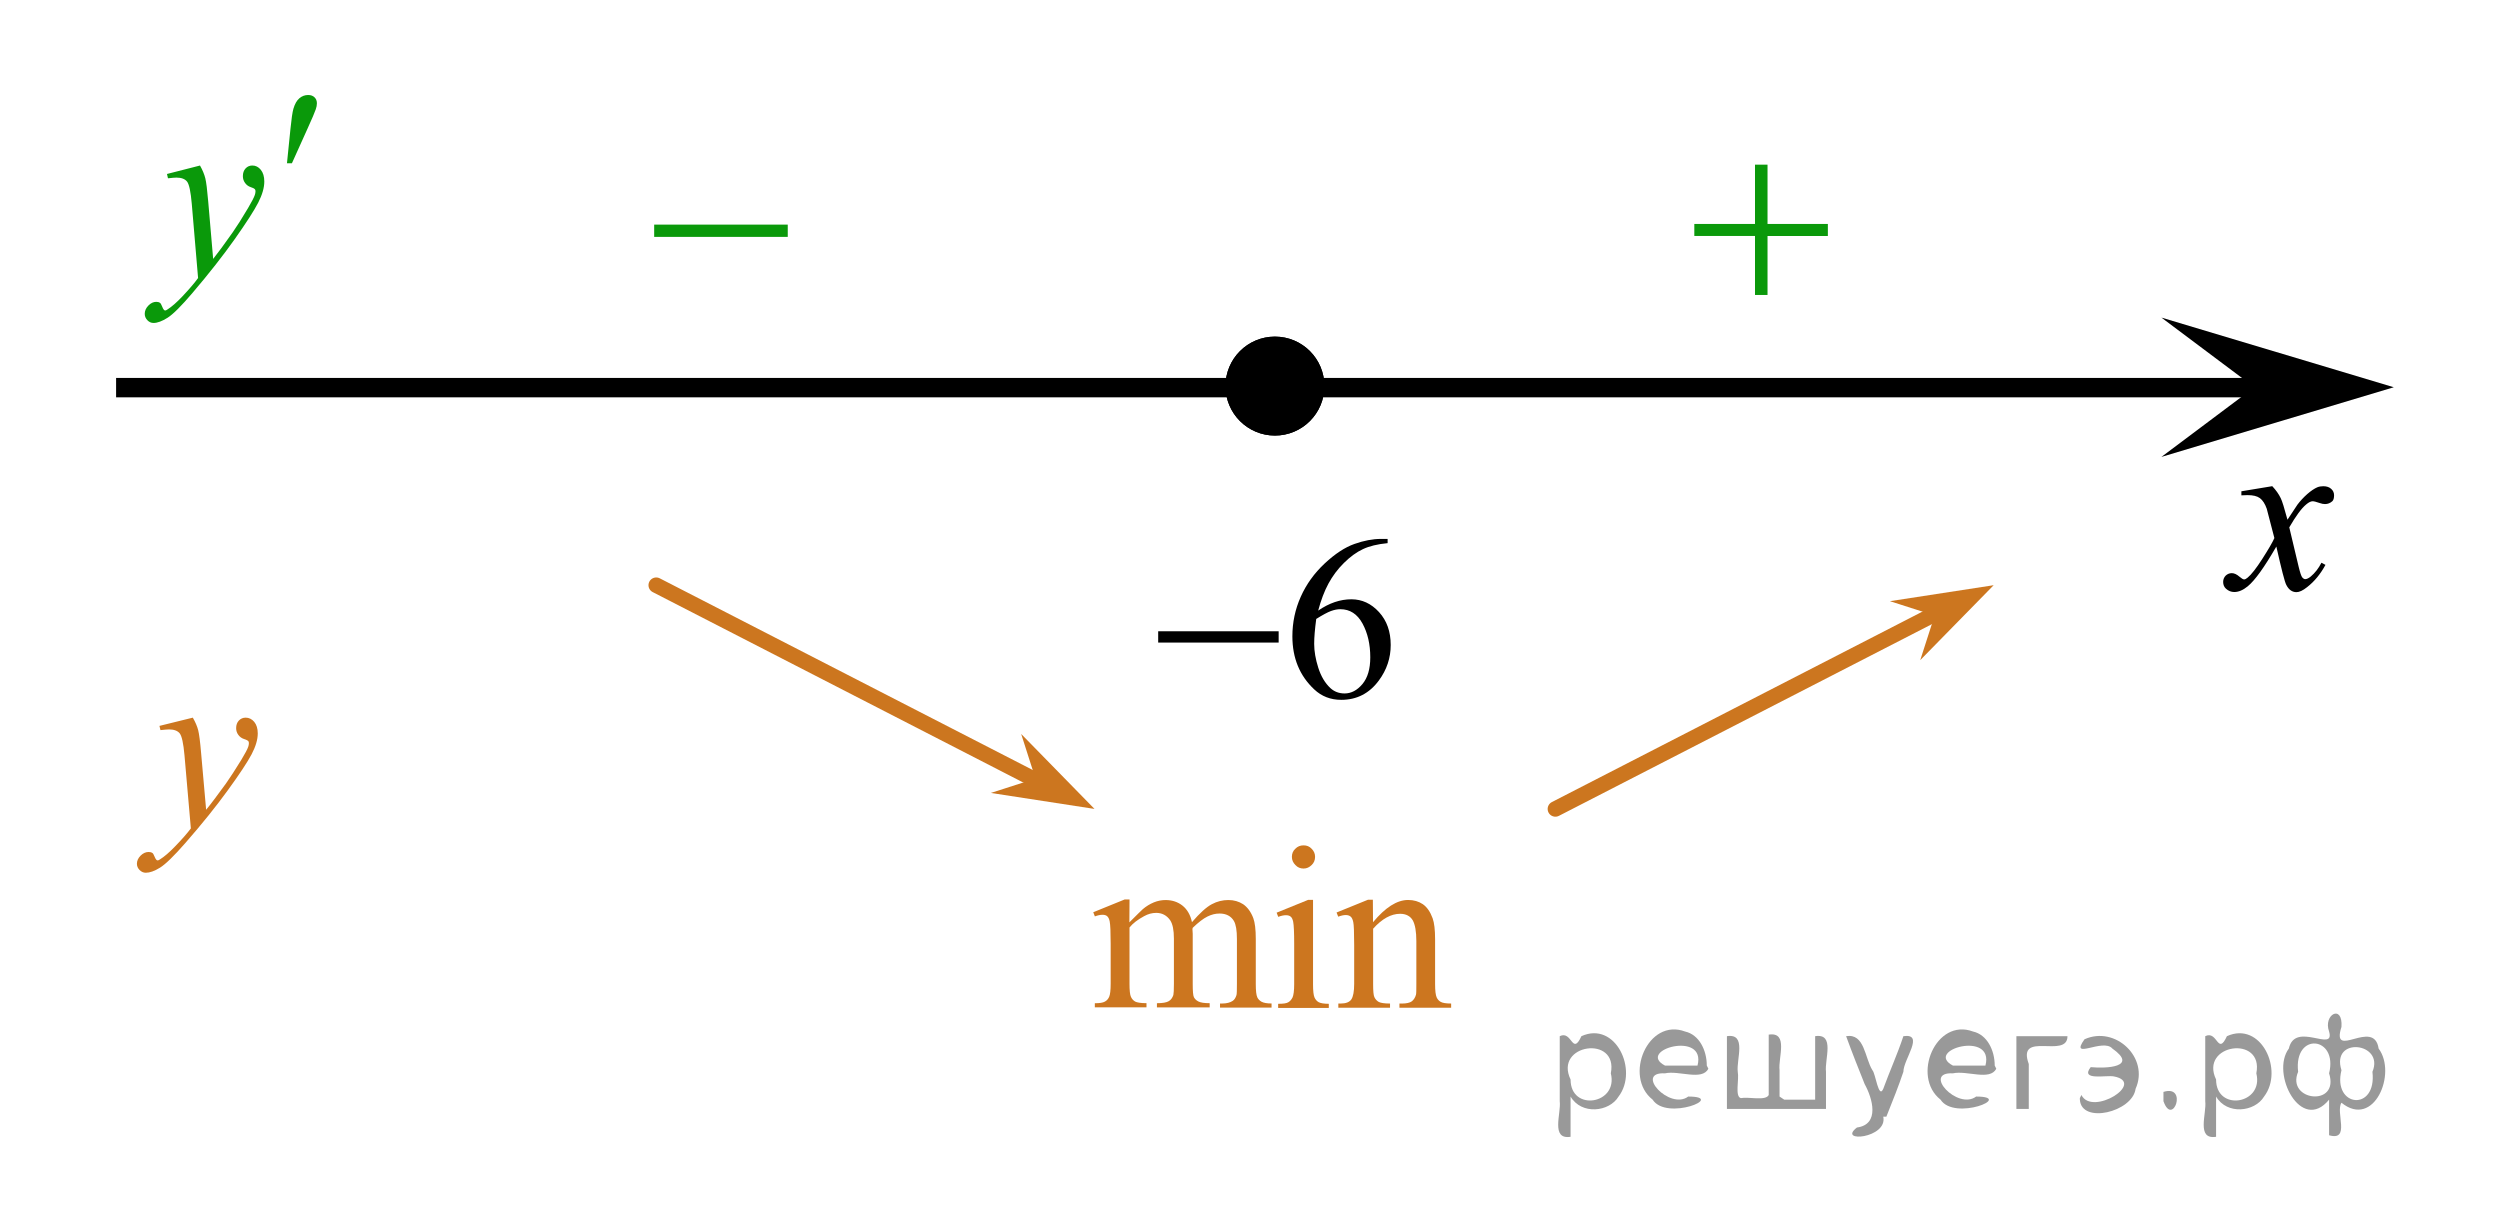 <?xml version="1.0" encoding="utf-8"?>
<!-- Generator: Adobe Illustrator 16.0.0, SVG Export Plug-In . SVG Version: 6.00 Build 0)  -->
<!DOCTYPE svg PUBLIC "-//W3C//DTD SVG 1.1//EN" "http://www.w3.org/Graphics/SVG/1.1/DTD/svg11.dtd">
<svg version="1.1" id="Слой_1" xmlns="http://www.w3.org/2000/svg" xmlns:xlink="http://www.w3.org/1999/xlink" x="0px" y="0px"
	 width="161.5px" height="79px" viewBox="14.641 -6.137 161.5 79" enable-background="new 14.641 -6.137 161.5 79"
	 xml:space="preserve">
<line fill="none" stroke="#000000" stroke-width="1.25" stroke-linejoin="round" stroke-miterlimit="8" x1="22.141" y1="18.904" x2="161.641" y2="18.904"/>
<g>
	<path d="M97,16.113c-1.484,0-2.691,1.205-2.691,2.693c0,1.481,1.205,2.69,2.691,2.69c1.485,0,2.692-1.205,2.692-2.69
		C99.694,17.32,98.49,16.113,97,16.113L97,16.113z"/>
	
		<path fill="none" stroke="#000000" stroke-width="1.009" stroke-linecap="round" stroke-linejoin="round" stroke-miterlimit="8" d="
		M97,16.113c-1.484,0-2.691,1.205-2.691,2.693c0,1.481,1.205,2.69,2.691,2.69c1.485,0,2.692-1.205,2.692-2.69
		C99.694,17.32,98.49,16.113,97,16.113L97,16.113z"/>
</g>
<g>
	<g>
		<g>
			<g>
				<g>
					<g>
						<g>
							<g>
								<g>
									<g>
										<g>
											<g>
												<g>
													<g>
														<g>
															<g>
																<g>
																	<g>
																		<g>
																			<g>
																				<g>
																					<g>
																						<g>
																							<defs>
																								<rect id="SVGID_1_" x="120.973" y="0.977" width="15.301" height="14.926"/>
																							</defs>
																							<clipPath id="SVGID_2_">
																								<use xlink:href="#SVGID_1_"  overflow="visible"/>
																							</clipPath>
																							<g clip-path="url(#SVGID_2_)">
																								<path fill="#0A990A" d="M128.014,4.5h0.809v3.83h3.898v0.778h-3.898v3.81h-0.809V9.106h-3.92V8.33h3.92V4.5
																									z"/>
																							</g>
																						</g>
																					</g>
																				</g>
																			</g>
																		</g>
																	</g>
																</g>
															</g>
														</g>
													</g>
												</g>
											</g>
										</g>
									</g>
								</g>
							</g>
						</g>
					</g>
				</g>
			</g>
		</g>
	</g>
</g>
<g>
	
		<line fill="none" stroke="#CC761F" stroke-linecap="round" stroke-linejoin="round" stroke-miterlimit="8" x1="139.198" y1="33.747" x2="115.119" y2="46.122"/>
	<polygon fill="#CC761F" points="136.73,32.699 143.432,31.667 138.689,36.507 139.616,33.626 	"/>
</g>
<polygon points="160.274,18.879 154.268,14.379 169.281,18.879 154.268,23.38 "/>
<g>
	<g>
		<g>
			<g>
				<g>
					<g>
						<g>
							<g>
								<g>
									<g>
										<g>
											<g>
												<g>
													<g>
														<g>
															<g>
																<g>
																	<defs>
																		<rect id="SVGID_3_" x="155.593" y="22.337" width="12.363" height="13.731"/>
																	</defs>
																	<clipPath id="SVGID_4_">
																		<use xlink:href="#SVGID_3_"  overflow="visible"/>
																	</clipPath>
																	<g clip-path="url(#SVGID_4_)">
																		<path d="M161.429,25.27c0.24,0.256,0.422,0.514,0.545,0.771c0.092,0.176,0.234,0.645,0.438,1.396l0.646-0.977
																			c0.176-0.232,0.385-0.461,0.627-0.676c0.246-0.215,0.465-0.359,0.648-0.439c0.116-0.049,0.247-0.072,0.391-0.072
																			c0.217,0,0.385,0.057,0.51,0.17c0.125,0.111,0.188,0.25,0.188,0.412c0,0.188-0.037,0.313-0.111,0.385
																			c-0.137,0.123-0.295,0.186-0.473,0.186c-0.104,0-0.213-0.02-0.332-0.063c-0.229-0.08-0.386-0.119-0.466-0.119
																			c-0.116,0-0.258,0.068-0.42,0.207c-0.311,0.256-0.668,0.75-1.092,1.479l0.604,2.539
																			c0.094,0.391,0.172,0.621,0.235,0.695c0.063,0.073,0.129,0.112,0.188,0.112c0.104,0,0.229-0.062,0.361-0.17
																			c0.271-0.229,0.502-0.521,0.689-0.89l0.261,0.138c-0.313,0.579-0.703,1.063-1.188,1.44
																			c-0.271,0.217-0.498,0.322-0.687,0.322c-0.274,0-0.493-0.152-0.655-0.467c-0.104-0.188-0.313-1.019-0.644-2.479
																			c-0.771,1.332-1.382,2.188-1.85,2.571c-0.299,0.246-0.59,0.367-0.867,0.367c-0.195,0-0.375-0.067-0.538-0.216
																			c-0.116-0.104-0.181-0.253-0.181-0.437c0-0.16,0.061-0.301,0.162-0.404c0.108-0.104,0.242-0.162,0.397-0.162
																			c0.156,0,0.324,0.078,0.502,0.234c0.129,0.109,0.228,0.172,0.295,0.172c0.062,0,0.138-0.041,0.229-0.119
																			c0.231-0.188,0.549-0.59,0.945-1.209s0.657-1.065,0.78-1.345c-0.309-1.191-0.471-1.826-0.494-1.896
																			c-0.112-0.318-0.26-0.545-0.44-0.682c-0.185-0.135-0.446-0.195-0.805-0.195c-0.113,0-0.244,0.004-0.393,0.014
																			V25.6L161.429,25.27z"/>
																	</g>
																</g>
															</g>
														</g>
													</g>
												</g>
											</g>
										</g>
									</g>
								</g>
							</g>
						</g>
					</g>
				</g>
			</g>
		</g>
	</g>
</g>
<g>
	
		<line fill="none" stroke="#CC761F" stroke-linecap="round" stroke-linejoin="round" stroke-miterlimit="8" x1="57.033" y1="31.667" x2="81.114" y2="44.042"/>
	<polygon fill="#CC761F" points="81.531,44.16 80.609,41.277 85.345,46.119 78.65,45.087 	"/>
</g>
<g>
	<g>
		<g>
			<g>
				<g>
					<g>
						<g>
							<g>
								<g>
									<g>
										<g>
											<g>
												<g>
													<g>
														<g>
															<g>
																<g>
																	<g>
																		<g>
																			<g>
																				<g>
																					<g>
																						<g>
																							<defs>
																								<rect id="SVGID_5_" x="53.768" y="4.045" width="15.306" height="11.929"/>
																							</defs>
																							<clipPath id="SVGID_6_">
																								<use xlink:href="#SVGID_5_"  overflow="visible"/>
																							</clipPath>
																							<g clip-path="url(#SVGID_6_)">
																								<path fill="#0A990A" d="M56.901,8.373h8.629v0.793h-8.629V8.373z"/>
																							</g>
																						</g>
																					</g>
																				</g>
																			</g>
																		</g>
																	</g>
																</g>
															</g>
														</g>
													</g>
												</g>
											</g>
										</g>
									</g>
								</g>
							</g>
						</g>
					</g>
				</g>
			</g>
		</g>
	</g>
</g>
<g>
	<g>
		<path fill="#0A990A" d="M27.561,4.556c0.165,0.292,0.278,0.565,0.342,0.819c0.063,0.254,0.126,0.754,0.188,1.499l0.32,3.715
			c0.291-0.362,0.713-0.937,1.266-1.722c0.268-0.382,0.597-0.903,0.988-1.563c0.238-0.403,0.384-0.685,0.438-0.846
			c0.028-0.081,0.044-0.164,0.044-0.249c0-0.056-0.019-0.101-0.052-0.136c-0.033-0.035-0.123-0.077-0.266-0.125
			c-0.144-0.048-0.262-0.136-0.355-0.264c-0.095-0.128-0.143-0.275-0.143-0.442c0-0.206,0.058-0.372,0.175-0.498
			c0.116-0.126,0.263-0.189,0.437-0.189c0.214,0,0.396,0.092,0.546,0.276c0.149,0.184,0.226,0.437,0.226,0.759
			c0,0.397-0.131,0.852-0.393,1.363c-0.262,0.511-0.768,1.295-1.513,2.352c-0.747,1.057-1.651,2.21-2.714,3.458
			c-0.731,0.861-1.274,1.403-1.63,1.627c-0.354,0.224-0.655,0.336-0.907,0.336c-0.15,0-0.283-0.059-0.396-0.177
			c-0.114-0.119-0.171-0.256-0.171-0.412c0-0.196,0.078-0.375,0.236-0.536c0.156-0.16,0.327-0.24,0.512-0.24
			c0.097,0,0.177,0.022,0.239,0.068c0.039,0.025,0.082,0.097,0.128,0.215s0.088,0.197,0.127,0.238
			c0.023,0.025,0.054,0.038,0.088,0.038c0.028,0,0.079-0.025,0.151-0.075c0.268-0.171,0.577-0.443,0.932-0.814
			c0.466-0.494,0.81-0.896,1.033-1.208L27.03,7.035c-0.068-0.79-0.17-1.271-0.306-1.442c-0.137-0.171-0.364-0.257-0.685-0.257
			c-0.102,0-0.284,0.015-0.546,0.045l-0.065-0.279L27.561,4.556z"/>
	</g>
	<g>
		<path fill="#0A990A" d="M33.179,4.41l0.227-2.235c0.063-0.634,0.126-1.063,0.188-1.284c0.093-0.317,0.223-0.544,0.39-0.683
			S34.338,0,34.546,0c0.175,0,0.313,0.05,0.415,0.151c0.103,0.101,0.152,0.229,0.152,0.385c0,0.121-0.024,0.249-0.072,0.385
			c-0.063,0.191-0.243,0.612-0.538,1.261L33.499,4.41H33.179z"/>
	</g>
</g>
<g>
	<g>
		<path fill="#CC761F" d="M27.097,40.223c0.166,0.287,0.281,0.558,0.347,0.81c0.063,0.25,0.127,0.742,0.189,1.478l0.324,3.662
			c0.294-0.354,0.721-0.924,1.279-1.693c0.27-0.381,0.603-0.895,1-1.541c0.24-0.396,0.388-0.678,0.44-0.832
			c0.029-0.08,0.044-0.162,0.044-0.246c0-0.059-0.018-0.104-0.052-0.139c-0.034-0.029-0.124-0.07-0.269-0.121
			c-0.146-0.049-0.266-0.135-0.36-0.262s-0.143-0.271-0.143-0.437c0-0.203,0.059-0.367,0.176-0.492
			c0.118-0.122,0.265-0.187,0.44-0.187c0.217,0,0.399,0.093,0.552,0.271c0.151,0.183,0.229,0.433,0.229,0.748
			c0,0.394-0.133,0.843-0.396,1.345c-0.266,0.504-0.774,1.274-1.53,2.315c-0.755,1.041-1.669,2.181-2.742,3.408
			c-0.74,0.848-1.29,1.383-1.646,1.604c-0.357,0.222-0.664,0.329-0.919,0.329c-0.152,0-0.286-0.061-0.401-0.176
			c-0.115-0.117-0.173-0.252-0.173-0.403c0-0.192,0.08-0.368,0.239-0.528c0.158-0.157,0.332-0.235,0.519-0.235
			c0.098,0,0.179,0.021,0.242,0.065c0.04,0.021,0.083,0.097,0.129,0.211c0.047,0.117,0.09,0.193,0.129,0.232
			c0.024,0.023,0.054,0.037,0.088,0.037c0.029,0,0.081-0.021,0.154-0.073c0.27-0.169,0.584-0.438,0.94-0.806
			c0.472-0.482,0.819-0.885,1.045-1.188l-0.411-4.721c-0.068-0.775-0.173-1.252-0.31-1.42c-0.138-0.17-0.368-0.254-0.69-0.254
			c-0.104,0-0.287,0.018-0.553,0.045l-0.065-0.273L27.097,40.223z"/>
	</g>
</g>
<g>
	<g>
		<g>
			<g>
				<g>
					<g>
						<g>
							<g>
								<g>
									<g>
										<g>
											<g>
												<g>
													<g>
														<g>
															<g>
																<g>
																	<g>
																		<g>
																			<g>
																				<g>
																					<defs>
																						<rect id="SVGID_7_" x="82.599" y="45.232" width="28.804" height="16.494"/>
																					</defs>
																					<clipPath id="SVGID_8_">
																						<use xlink:href="#SVGID_7_"  overflow="visible"/>
																					</clipPath>
																					<g clip-path="url(#SVGID_8_)">
																						<path fill="#CC761F" d="M87.599,53.447c0.486-0.49,0.781-0.771,0.869-0.854
																							c0.221-0.188,0.459-0.332,0.715-0.438c0.254-0.104,0.509-0.149,0.759-0.149c0.423,0,0.786,0.121,1.093,0.364
																							c0.306,0.246,0.509,0.604,0.607,1.065c0.507-0.59,0.938-0.979,1.281-1.159
																							c0.35-0.188,0.707-0.271,1.074-0.271c0.354,0,0.678,0.094,0.952,0.271c0.271,0.188,0.497,0.481,0.656,0.901
																							c0.104,0.281,0.16,0.73,0.16,1.344v2.91c0,0.425,0.029,0.714,0.102,0.869c0.05,0.106,0.142,0.201,0.271,0.276
																							c0.135,0.073,0.354,0.112,0.646,0.112v0.267h-3.33v-0.265h0.141c0.291,0,0.521-0.063,0.681-0.172
																							c0.11-0.074,0.19-0.203,0.243-0.377c0.021-0.084,0.027-0.316,0.027-0.719V54.52
																							c0-0.553-0.063-0.938-0.197-1.166c-0.188-0.313-0.498-0.477-0.922-0.477c-0.264,0-0.521,0.063-0.785,0.194
																							c-0.264,0.129-0.578,0.371-0.951,0.729l-0.018,0.078l0.018,0.313v3.229c0,0.465,0.023,0.754,0.076,0.861
																							c0.054,0.105,0.146,0.205,0.291,0.278c0.146,0.075,0.388,0.11,0.729,0.11v0.271h-3.408v-0.27
																							c0.373,0,0.629-0.047,0.771-0.135c0.146-0.09,0.232-0.223,0.291-0.396c0.021-0.084,0.035-0.321,0.035-0.729
																							v-2.908c0-0.551-0.078-0.944-0.239-1.188c-0.22-0.313-0.521-0.479-0.902-0.479
																							c-0.271,0-0.527,0.069-0.789,0.215c-0.406,0.22-0.726,0.461-0.939,0.729v3.623
																							c0,0.438,0.029,0.729,0.094,0.86c0.063,0.136,0.148,0.229,0.271,0.302c0.121,0.063,0.367,0.104,0.732,0.104
																							v0.268h-3.337v-0.264c0.312,0,0.521-0.033,0.646-0.104c0.123-0.063,0.221-0.172,0.281-0.313
																							c0.063-0.146,0.096-0.428,0.096-0.849v-2.582c0-0.741-0.021-1.228-0.063-1.438
																							c-0.031-0.159-0.088-0.271-0.162-0.336c-0.068-0.063-0.174-0.092-0.301-0.092
																							c-0.144,0-0.308,0.035-0.494,0.104l-0.105-0.268l2.031-0.826h0.313L87.599,53.447L87.599,53.447z"/>
																						<path fill="#CC761F" d="M99.463,52.006v5.438c0,0.424,0.031,0.704,0.092,0.848
																							c0.064,0.145,0.152,0.244,0.273,0.313c0.118,0.063,0.34,0.104,0.653,0.104v0.268h-3.272v-0.268
																							c0.327,0,0.549-0.029,0.661-0.103c0.109-0.063,0.2-0.17,0.271-0.313c0.065-0.146,0.104-0.435,0.104-0.854
																							v-2.604c0-0.729-0.022-1.209-0.065-1.429c-0.031-0.153-0.088-0.271-0.158-0.326
																							c-0.073-0.063-0.178-0.094-0.307-0.094c-0.141,0-0.309,0.034-0.5,0.106l-0.104-0.27l2.031-0.826h0.319
																							L99.463,52.006L99.463,52.006z M98.851,48.473c0.207,0,0.383,0.067,0.523,0.221
																							c0.146,0.146,0.221,0.316,0.221,0.521c0,0.207-0.072,0.39-0.221,0.528c-0.146,0.146-0.316,0.228-0.523,0.228
																							c-0.205,0-0.385-0.071-0.528-0.228c-0.146-0.146-0.226-0.321-0.226-0.528c0-0.205,0.07-0.384,0.221-0.521
																							C98.463,48.543,98.638,48.473,98.851,48.473z"/>
																						<path fill="#CC761F" d="M103.338,53.439c0.793-0.953,1.545-1.438,2.268-1.438
																							c0.365,0,0.688,0.096,0.947,0.271c0.271,0.188,0.479,0.486,0.635,0.911c0.107,0.295,0.16,0.747,0.16,1.354
																							v2.894c0,0.43,0.035,0.721,0.104,0.869c0.058,0.123,0.144,0.222,0.265,0.287
																							c0.117,0.067,0.344,0.104,0.668,0.104v0.271h-3.34v-0.269h0.145c0.313,0,0.531-0.052,0.656-0.146
																							c0.125-0.1,0.215-0.238,0.268-0.428c0.021-0.07,0.023-0.312,0.023-0.691v-2.771
																							c0-0.609-0.078-1.063-0.233-1.342c-0.159-0.271-0.435-0.421-0.813-0.421c-0.584,0-1.168,0.317-1.746,0.964
																							v3.563c0,0.457,0.023,0.738,0.08,0.854c0.066,0.146,0.164,0.242,0.283,0.313
																							c0.119,0.063,0.363,0.104,0.729,0.104v0.271h-3.34v-0.271h0.146c0.347,0,0.574-0.092,0.694-0.267
																							c0.119-0.179,0.184-0.513,0.184-1.002v-2.511c0-0.813-0.021-1.313-0.059-1.48
																							c-0.036-0.179-0.097-0.298-0.17-0.357c-0.075-0.063-0.181-0.1-0.31-0.1c-0.142,0-0.304,0.036-0.492,0.106
																							l-0.107-0.27l2.032-0.826h0.313L103.338,53.439L103.338,53.439z"/>
																					</g>
																				</g>
																			</g>
																		</g>
																	</g>
																</g>
															</g>
														</g>
													</g>
												</g>
											</g>
										</g>
									</g>
								</g>
							</g>
						</g>
					</g>
				</g>
			</g>
		</g>
	</g>
</g>
<g>
	<path d="M97.002,16.113c-1.482,0-2.689,1.205-2.689,2.693c0,1.481,1.205,2.69,2.689,2.69c1.483,0,2.69-1.205,2.69-2.69
		C99.694,17.32,98.492,16.113,97.002,16.113L97.002,16.113z"/>
	
		<path fill="none" stroke="#000000" stroke-width="1.009" stroke-linecap="round" stroke-linejoin="round" stroke-miterlimit="8" d="
		M97.002,16.113c-1.482,0-2.689,1.205-2.689,2.693c0,1.481,1.205,2.69,2.689,2.69c1.483,0,2.69-1.205,2.69-2.69
		C99.694,17.32,98.492,16.113,97.002,16.113L97.002,16.113z"/>
</g>
<g>
	<g>
		<g>
			<defs>
				<rect id="SVGID_9_" x="86.653" y="25.151" width="20.7" height="17.871"/>
			</defs>
			<clipPath id="SVGID_10_">
				<use xlink:href="#SVGID_9_"  overflow="visible"/>
			</clipPath>
			<g clip-path="url(#SVGID_10_)">
				<path d="M104.281,28.677v0.273c-0.652,0.063-1.185,0.192-1.597,0.388c-0.413,0.194-0.82,0.49-1.224,0.89
					c-0.402,0.398-0.736,0.843-1,1.333c-0.265,0.49-0.485,1.072-0.664,1.746c0.712-0.488,1.426-0.73,2.143-0.73
					c0.687,0,1.282,0.275,1.786,0.826s0.756,1.26,0.756,2.127c0,0.836-0.254,1.6-0.763,2.289c-0.613,0.836-1.424,1.254-2.432,1.254
					c-0.687,0-1.27-0.225-1.749-0.678c-0.939-0.881-1.408-2.023-1.408-3.426c0-0.896,0.18-1.748,0.541-2.555
					c0.36-0.809,0.876-1.524,1.545-2.15c0.67-0.625,1.311-1.046,1.924-1.262c0.612-0.217,1.184-0.325,1.712-0.325H104.281
					L104.281,28.677z M99.67,33.846c-0.089,0.664-0.133,1.201-0.133,1.609c0,0.473,0.088,0.986,0.263,1.539
					c0.176,0.555,0.437,0.994,0.782,1.318c0.252,0.232,0.559,0.348,0.919,0.348c0.43,0,0.814-0.203,1.152-0.605
					c0.339-0.404,0.508-0.98,0.508-1.729c0-0.842-0.168-1.57-0.504-2.186c-0.336-0.614-0.813-0.922-1.431-0.922
					c-0.188,0-0.389,0.039-0.604,0.117S100.09,33.584,99.67,33.846z"/>
			</g>
		</g>
	</g>
	<g>
		<g>
			<defs>
				<rect id="SVGID_11_" x="86.653" y="25.151" width="20.7" height="17.871"/>
			</defs>
			<clipPath id="SVGID_12_">
				<use xlink:href="#SVGID_11_"  overflow="visible"/>
			</clipPath>
			<g clip-path="url(#SVGID_12_)">
				<path d="M89.46,34.643h7.782v0.73H89.46V34.643z"/>
			</g>
		</g>
	</g>
</g>
<g style="stroke:none;fill:#000;fill-opacity:0.4" > <path d="m 116.1,64.8 c 0,0.8 0,1.6 0,2.5 -1.3,0.2 -0.6,-1.5 -0.7,-2.3 0,-1.4 0,-2.8 0,-4.2 0.8,-0.4 0.8,1.3 1.4,0.0 2.2,-1.0 3.7,2.2 2.4,3.9 -0.6,1.0 -2.4,1.2 -3.1,0.0 z m 2.6,-1.6 c 0.5,-2.5 -3.7,-1.9 -2.6,0.4 0.0,2.1 3.1,1.6 2.6,-0.4 z" /> <path d="m 125.0,62.9 c -0.4,0.8 -1.9,0.1 -2.8,0.3 -2.0,-0.1 0.3,2.4 1.5,1.5 2.5,0.0 -1.4,1.6 -2.3,0.2 -1.9,-1.5 -0.3,-5.3 2.1,-4.4 0.9,0.2 1.4,1.2 1.4,2.2 z m -0.7,-0.2 c 0.6,-2.3 -4.0,-1.0 -2.1,0.0 0.7,0 1.4,-0.0 2.1,-0.0 z" /> <path d="m 129.9,64.9 c 0.6,0 1.3,0 2.0,0 0,-1.3 0,-2.7 0,-4.1 1.3,-0.2 0.6,1.5 0.7,2.3 0,0.8 0,1.6 0,2.4 -2.1,0 -4.2,0 -6.4,0 0,-1.5 0,-3.1 0,-4.7 1.3,-0.2 0.6,1.5 0.7,2.3 0.1,0.5 -0.2,1.6 0.2,1.7 0.5,-0.1 1.6,0.2 1.8,-0.2 0,-1.3 0,-2.6 0,-3.9 1.3,-0.2 0.6,1.5 0.7,2.3 0,0.5 0,1.1 0,1.7 z" /> <path d="m 136.3,66.0 c 0.3,1.4 -3.0,1.7 -1.7,0.7 1.5,-0.2 1.0,-1.9 0.5,-2.8 -0.4,-1.0 -0.8,-2.0 -1.2,-3.1 1.2,-0.2 1.2,1.4 1.7,2.2 0.2,0.2 0.4,1.9 0.7,1.2 0.4,-1.1 0.9,-2.2 1.3,-3.4 1.4,-0.2 0.0,1.5 -0.0,2.3 -0.3,0.9 -0.7,1.9 -1.1,2.9 z" /> <path d="m 143.6,62.9 c -0.4,0.8 -1.9,0.1 -2.8,0.3 -2.0,-0.1 0.3,2.4 1.5,1.5 2.5,0.0 -1.4,1.6 -2.3,0.2 -1.9,-1.5 -0.3,-5.3 2.1,-4.4 0.9,0.2 1.4,1.2 1.4,2.2 z m -0.7,-0.2 c 0.6,-2.3 -4.0,-1.0 -2.1,0.0 0.7,0 1.4,-0.0 2.1,-0.0 z" /> <path d="m 144.9,65.5 c 0,-1.5 0,-3.1 0,-4.7 1.1,0 2.2,0 3.3,0 0.0,1.5 -3.3,-0.4 -2.5,1.8 0,0.9 0,1.9 0,2.9 -0.2,0 -0.5,0 -0.7,0 z" /> <path d="m 149.1,64.6 c 0.7,1.4 4.2,-0.8 2.1,-1.2 -0.5,-0.1 -2.2,0.3 -1.5,-0.6 1.0,0.1 3.1,0.0 1.4,-1.2 -0.6,-0.7 -2.8,0.8 -1.8,-0.6 2.0,-0.9 4.2,1.2 3.3,3.2 -0.2,1.5 -3.5,2.3 -3.6,0.7 l 0,-0.1 0,-0.0 0,0 z" /> <path d="m 154.4,64.4 c 1.6,-0.5 0.6,2.3 -0.0,0.6 -0.0,-0.2 0.0,-0.4 0.0,-0.6 z" /> <path d="m 157.8,64.8 c 0,0.8 0,1.6 0,2.5 -1.3,0.2 -0.6,-1.5 -0.7,-2.3 0,-1.4 0,-2.8 0,-4.2 0.8,-0.4 0.8,1.3 1.4,0.0 2.2,-1.0 3.7,2.2 2.4,3.9 -0.6,1.0 -2.4,1.2 -3.1,0.0 z m 2.6,-1.6 c 0.5,-2.5 -3.7,-1.9 -2.6,0.4 0.0,2.1 3.1,1.6 2.6,-0.4 z" /> <path d="m 163.1,63.1 c -0.8,1.9 2.7,2.3 2.0,0.1 0.6,-2.4 -2.3,-2.7 -2.0,-0.1 z m 2.0,4.2 c 0,-0.8 0,-1.6 0,-2.4 -1.8,2.2 -3.8,-1.7 -2.6,-3.3 0.4,-1.8 3.0,0.3 2.6,-1.1 -0.4,-1.1 0.9,-1.8 0.8,-0.3 -0.7,2.2 2.1,-0.6 2.4,1.4 1.2,1.6 -0.3,5.2 -2.4,3.5 -0.4,0.6 0.6,2.5 -0.8,2.1 z m 2.8,-4.2 c 0.8,-1.9 -2.7,-2.3 -2.0,-0.1 -0.6,2.4 2.3,2.7 2.0,0.1 z" /> </g></svg>

<!--File created and owned by https://sdamgia.ru. Copying is prohibited. All rights reserved.-->
